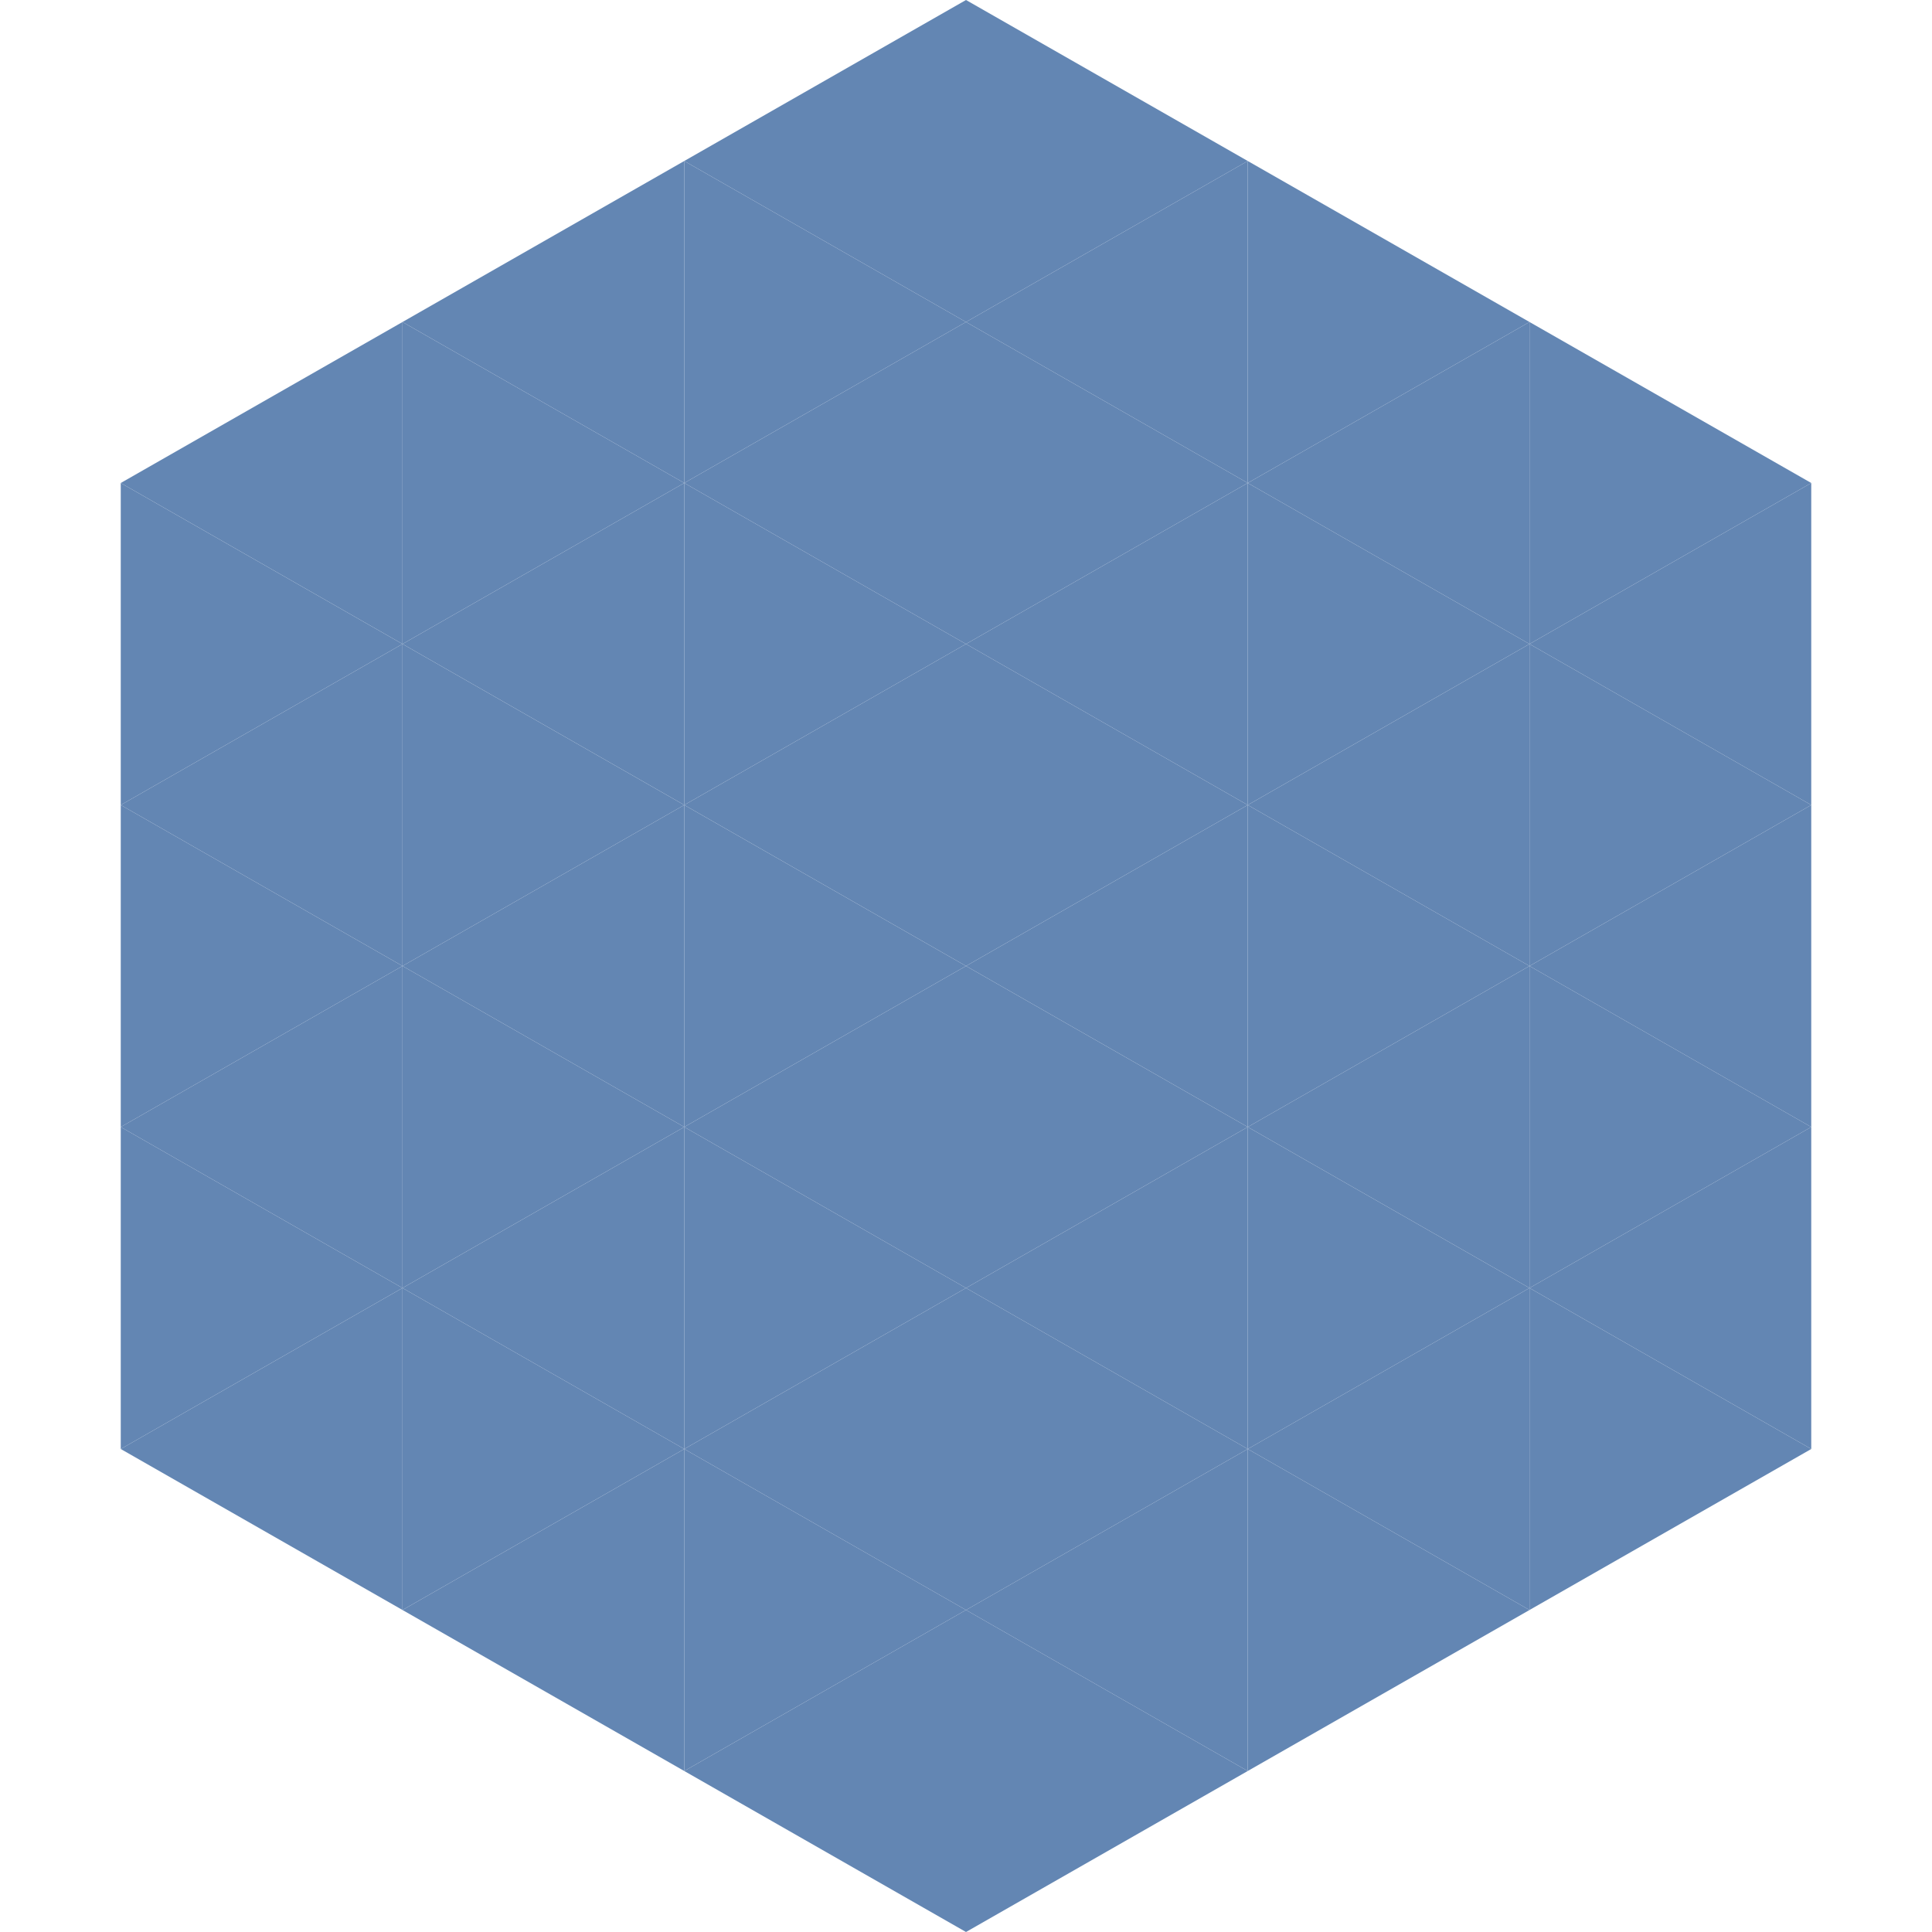<?xml version="1.0"?>
<!-- Generated by SVGo -->
<svg width="240" height="240"
     xmlns="http://www.w3.org/2000/svg"
     xmlns:xlink="http://www.w3.org/1999/xlink">
<polygon points="50,40 15,60 50,80" style="fill:rgb(99,134,179)" />
<polygon points="190,40 225,60 190,80" style="fill:rgb(99,134,179)" />
<polygon points="15,60 50,80 15,100" style="fill:rgb(99,134,179)" />
<polygon points="225,60 190,80 225,100" style="fill:rgb(99,134,179)" />
<polygon points="50,80 15,100 50,120" style="fill:rgb(99,134,179)" />
<polygon points="190,80 225,100 190,120" style="fill:rgb(99,134,179)" />
<polygon points="15,100 50,120 15,140" style="fill:rgb(99,134,179)" />
<polygon points="225,100 190,120 225,140" style="fill:rgb(99,134,179)" />
<polygon points="50,120 15,140 50,160" style="fill:rgb(99,134,179)" />
<polygon points="190,120 225,140 190,160" style="fill:rgb(99,134,179)" />
<polygon points="15,140 50,160 15,180" style="fill:rgb(99,134,179)" />
<polygon points="225,140 190,160 225,180" style="fill:rgb(99,134,179)" />
<polygon points="50,160 15,180 50,200" style="fill:rgb(99,134,179)" />
<polygon points="190,160 225,180 190,200" style="fill:rgb(99,134,179)" />
<polygon points="15,180 50,200 15,220" style="fill:rgb(255,255,255); fill-opacity:0" />
<polygon points="225,180 190,200 225,220" style="fill:rgb(255,255,255); fill-opacity:0" />
<polygon points="50,0 85,20 50,40" style="fill:rgb(255,255,255); fill-opacity:0" />
<polygon points="190,0 155,20 190,40" style="fill:rgb(255,255,255); fill-opacity:0" />
<polygon points="85,20 50,40 85,60" style="fill:rgb(99,134,179)" />
<polygon points="155,20 190,40 155,60" style="fill:rgb(99,134,179)" />
<polygon points="50,40 85,60 50,80" style="fill:rgb(99,134,179)" />
<polygon points="190,40 155,60 190,80" style="fill:rgb(99,134,179)" />
<polygon points="85,60 50,80 85,100" style="fill:rgb(99,134,179)" />
<polygon points="155,60 190,80 155,100" style="fill:rgb(99,134,179)" />
<polygon points="50,80 85,100 50,120" style="fill:rgb(99,134,179)" />
<polygon points="190,80 155,100 190,120" style="fill:rgb(99,134,179)" />
<polygon points="85,100 50,120 85,140" style="fill:rgb(99,134,179)" />
<polygon points="155,100 190,120 155,140" style="fill:rgb(99,134,179)" />
<polygon points="50,120 85,140 50,160" style="fill:rgb(99,134,179)" />
<polygon points="190,120 155,140 190,160" style="fill:rgb(99,134,179)" />
<polygon points="85,140 50,160 85,180" style="fill:rgb(99,134,179)" />
<polygon points="155,140 190,160 155,180" style="fill:rgb(99,134,179)" />
<polygon points="50,160 85,180 50,200" style="fill:rgb(99,134,179)" />
<polygon points="190,160 155,180 190,200" style="fill:rgb(99,134,179)" />
<polygon points="85,180 50,200 85,220" style="fill:rgb(99,134,179)" />
<polygon points="155,180 190,200 155,220" style="fill:rgb(99,134,179)" />
<polygon points="120,0 85,20 120,40" style="fill:rgb(99,134,179)" />
<polygon points="120,0 155,20 120,40" style="fill:rgb(99,134,179)" />
<polygon points="85,20 120,40 85,60" style="fill:rgb(99,134,179)" />
<polygon points="155,20 120,40 155,60" style="fill:rgb(99,134,179)" />
<polygon points="120,40 85,60 120,80" style="fill:rgb(99,134,179)" />
<polygon points="120,40 155,60 120,80" style="fill:rgb(99,134,179)" />
<polygon points="85,60 120,80 85,100" style="fill:rgb(99,134,179)" />
<polygon points="155,60 120,80 155,100" style="fill:rgb(99,134,179)" />
<polygon points="120,80 85,100 120,120" style="fill:rgb(99,134,179)" />
<polygon points="120,80 155,100 120,120" style="fill:rgb(99,134,179)" />
<polygon points="85,100 120,120 85,140" style="fill:rgb(99,134,179)" />
<polygon points="155,100 120,120 155,140" style="fill:rgb(99,134,179)" />
<polygon points="120,120 85,140 120,160" style="fill:rgb(99,134,179)" />
<polygon points="120,120 155,140 120,160" style="fill:rgb(99,134,179)" />
<polygon points="85,140 120,160 85,180" style="fill:rgb(99,134,179)" />
<polygon points="155,140 120,160 155,180" style="fill:rgb(99,134,179)" />
<polygon points="120,160 85,180 120,200" style="fill:rgb(99,134,179)" />
<polygon points="120,160 155,180 120,200" style="fill:rgb(99,134,179)" />
<polygon points="85,180 120,200 85,220" style="fill:rgb(99,134,179)" />
<polygon points="155,180 120,200 155,220" style="fill:rgb(99,134,179)" />
<polygon points="120,200 85,220 120,240" style="fill:rgb(99,134,179)" />
<polygon points="120,200 155,220 120,240" style="fill:rgb(99,134,179)" />
<polygon points="85,220 120,240 85,260" style="fill:rgb(255,255,255); fill-opacity:0" />
<polygon points="155,220 120,240 155,260" style="fill:rgb(255,255,255); fill-opacity:0" />
</svg>
